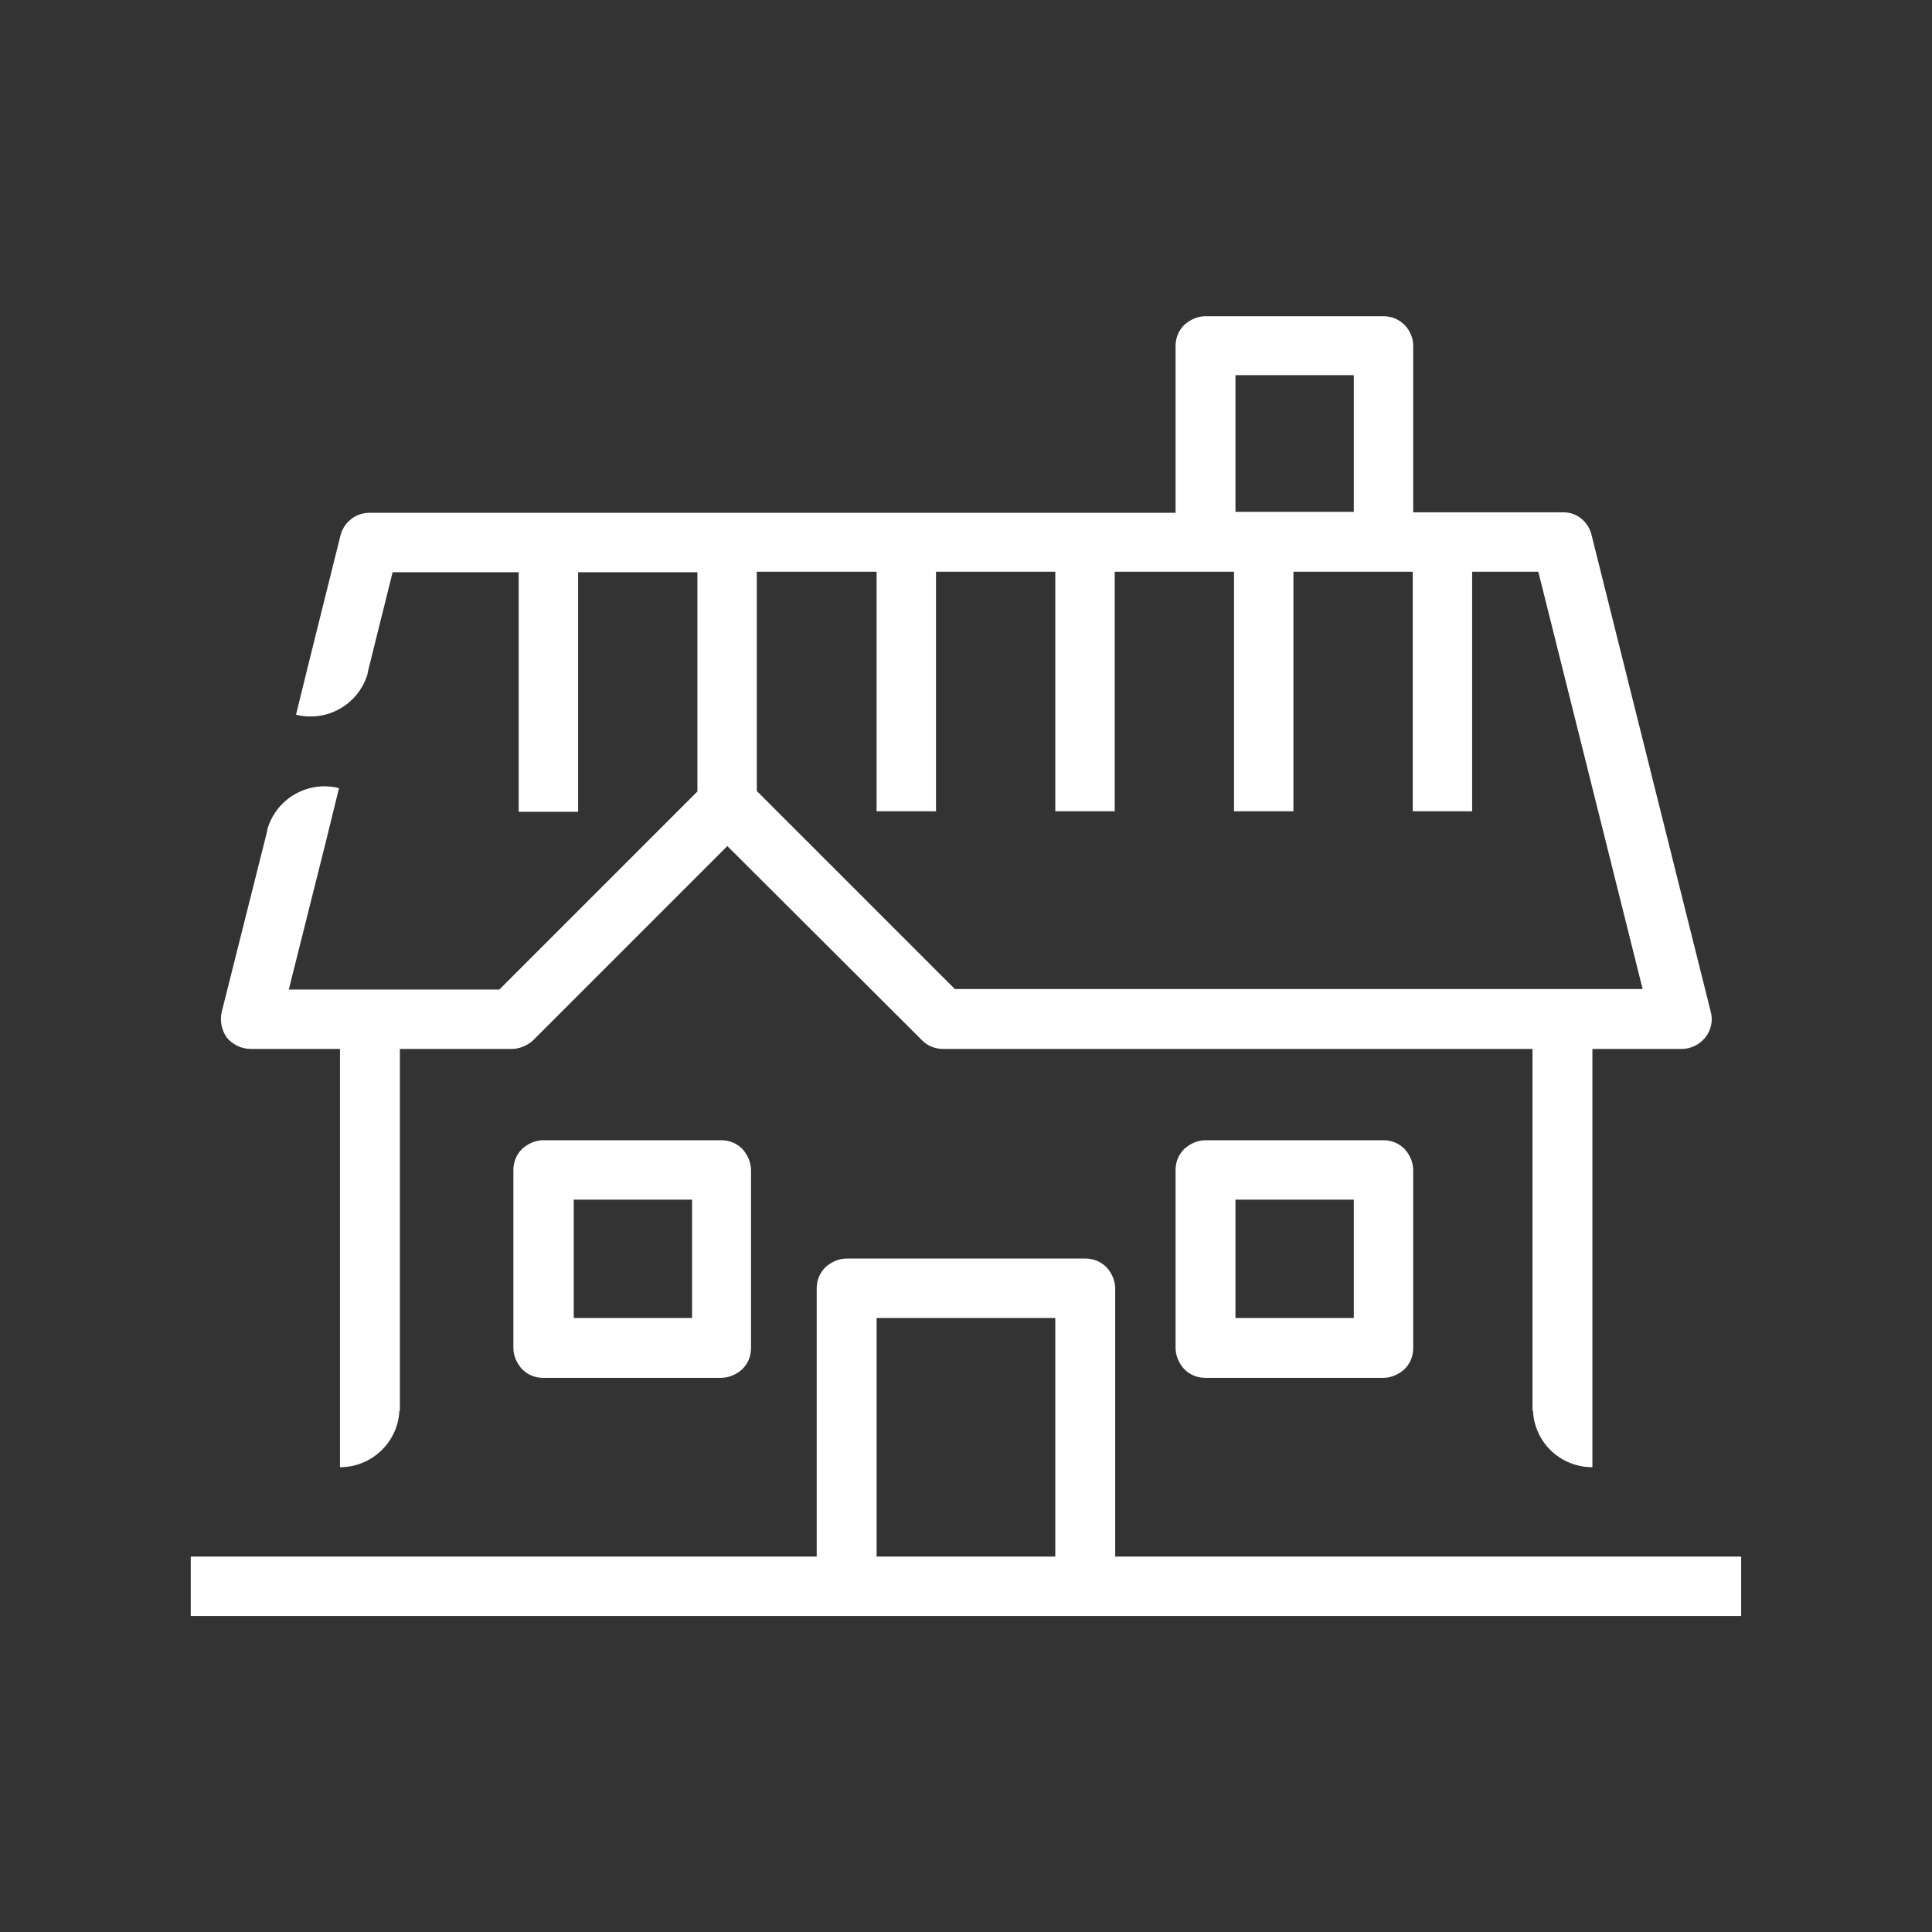 <?xml version="1.0" encoding="utf-8"?>
<!-- Generator: Adobe Illustrator 24.3.0, SVG Export Plug-In . SVG Version: 6.00 Build 0)  -->
<svg version="1.1" id="Capa_1" xmlns="http://www.w3.org/2000/svg" xmlns:xlink="http://www.w3.org/1999/xlink" x="0px" y="0px"
	 viewBox="0 0 40 40" style="enable-background:new 0 0 40 40;" xml:space="preserve">
<rect x="0" y="0" width="40" height="40" fill="#333333" stroke="none"/>
<style type="text/css">
	.st0{fill:#0033CC;}
	.st1{fill:#FFFFFF;}
	.st2{fill:#FFD200;}
	.st3{fill:#FFDD00;}
	.st4{fill:#6699FF;}
	.st5{fill:#99FF00;}
	.st6{fill:#FF9900;}
</style>
<g id="Casa-2" transform="translate(490.169 2891.977)">
	<path id="Trazado_1085" class="st1" d="M-467.08-2859.75v-5.55c0-0.16-0.07-0.32-0.18-0.44c-0.12-0.12-0.27-0.18-0.44-0.18h-4.94
		c-0.16,0-0.32,0.07-0.44,0.18c-0.12,0.12-0.18,0.27-0.18,0.44v5.55h-12.96v1.23h32.1v-1.23H-467.08z M-472.02-2859.75v-4.94h3.7
		v4.94H-472.02z"/>
	<path id="Trazado_1086" class="st1" d="M-478.92-2868.37c-0.16,0-0.32,0.07-0.44,0.18c-0.12,0.12-0.18,0.27-0.18,0.44v3.68
		c0,0.16,0.07,0.32,0.18,0.44c0.12,0.12,0.27,0.18,0.44,0.18h3.68c0.16,0,0.32-0.07,0.44-0.18c0.12-0.12,0.18-0.27,0.18-0.44v-3.68
		c0-0.16-0.07-0.32-0.18-0.44c-0.12-0.12-0.27-0.18-0.44-0.18H-478.92z M-478.29-2867.14h2.45v2.45h-2.45L-478.29-2867.14z"/>
	<path id="Trazado_1087" class="st1" d="M-465.21-2868.37c-0.16,0-0.32,0.07-0.44,0.18c-0.12,0.12-0.18,0.27-0.18,0.44v3.68
		c0,0.16,0.07,0.32,0.18,0.44c0.12,0.12,0.27,0.18,0.44,0.18h3.68c0.16,0,0.32-0.07,0.44-0.18c0.12-0.12,0.18-0.27,0.18-0.44v-3.68
		c0-0.16-0.07-0.32-0.18-0.44c-0.12-0.12-0.27-0.18-0.44-0.18H-465.21z M-464.59-2867.14h2.45v2.45h-2.45L-464.59-2867.14z"/>
	<path id="Trazado_1088" class="st1" d="M-484.98-2870.26h1.85v8.66c0.66,0,1.2-0.52,1.23-1.17h0.01v-7.49h2.32
		c0.16,0,0.32-0.07,0.44-0.18l4.02-4.02l4.03,4.02c0.12,0.12,0.27,0.18,0.44,0.18h12.2v7.49h0.01c0.03,0.66,0.57,1.17,1.23,1.17
		v-8.66h1.85c0.19,0,0.37-0.09,0.49-0.24c0.12-0.15,0.16-0.35,0.11-0.53l-2.47-9.88c-0.07-0.28-0.32-0.47-0.6-0.46h-3.09v-3.45
		c0-0.16-0.07-0.32-0.18-0.43c-0.12-0.12-0.27-0.18-0.44-0.18h-3.68c-0.16,0-0.32,0.07-0.44,0.18c-0.12,0.12-0.18,0.27-0.18,0.44
		v3.45h-16.69c-0.28,0-0.53,0.19-0.6,0.47l-0.64,2.57l-0.28,1.14c0.64,0.16,1.29-0.21,1.48-0.84l0.01-0.06l0.51-2.05h2.61v4.96h1.23
		v-4.96h2.47v4.54l-4.1,4.1h-4.36l0.76-3.03l0.28-1.14c-0.64-0.16-1.29,0.21-1.48,0.84l-0.01,0.06l-0.94,3.74
		c-0.04,0.18,0,0.38,0.11,0.53C-485.35-2870.35-485.17-2870.26-484.98-2870.26L-484.98-2870.26z M-464.59-2884.21h2.45v2.83h-2.45
		V-2884.21z M-472.02-2880.14v4.96h1.23v-4.96h2.47v4.96h1.23v-4.96h2.47v4.96h1.23v-4.96h2.47v4.96h1.23v-4.96h1.37l2.16,8.64
		h-14.24l-4.1-4.1v-4.54H-472.02z"/>
</g>
</svg>
